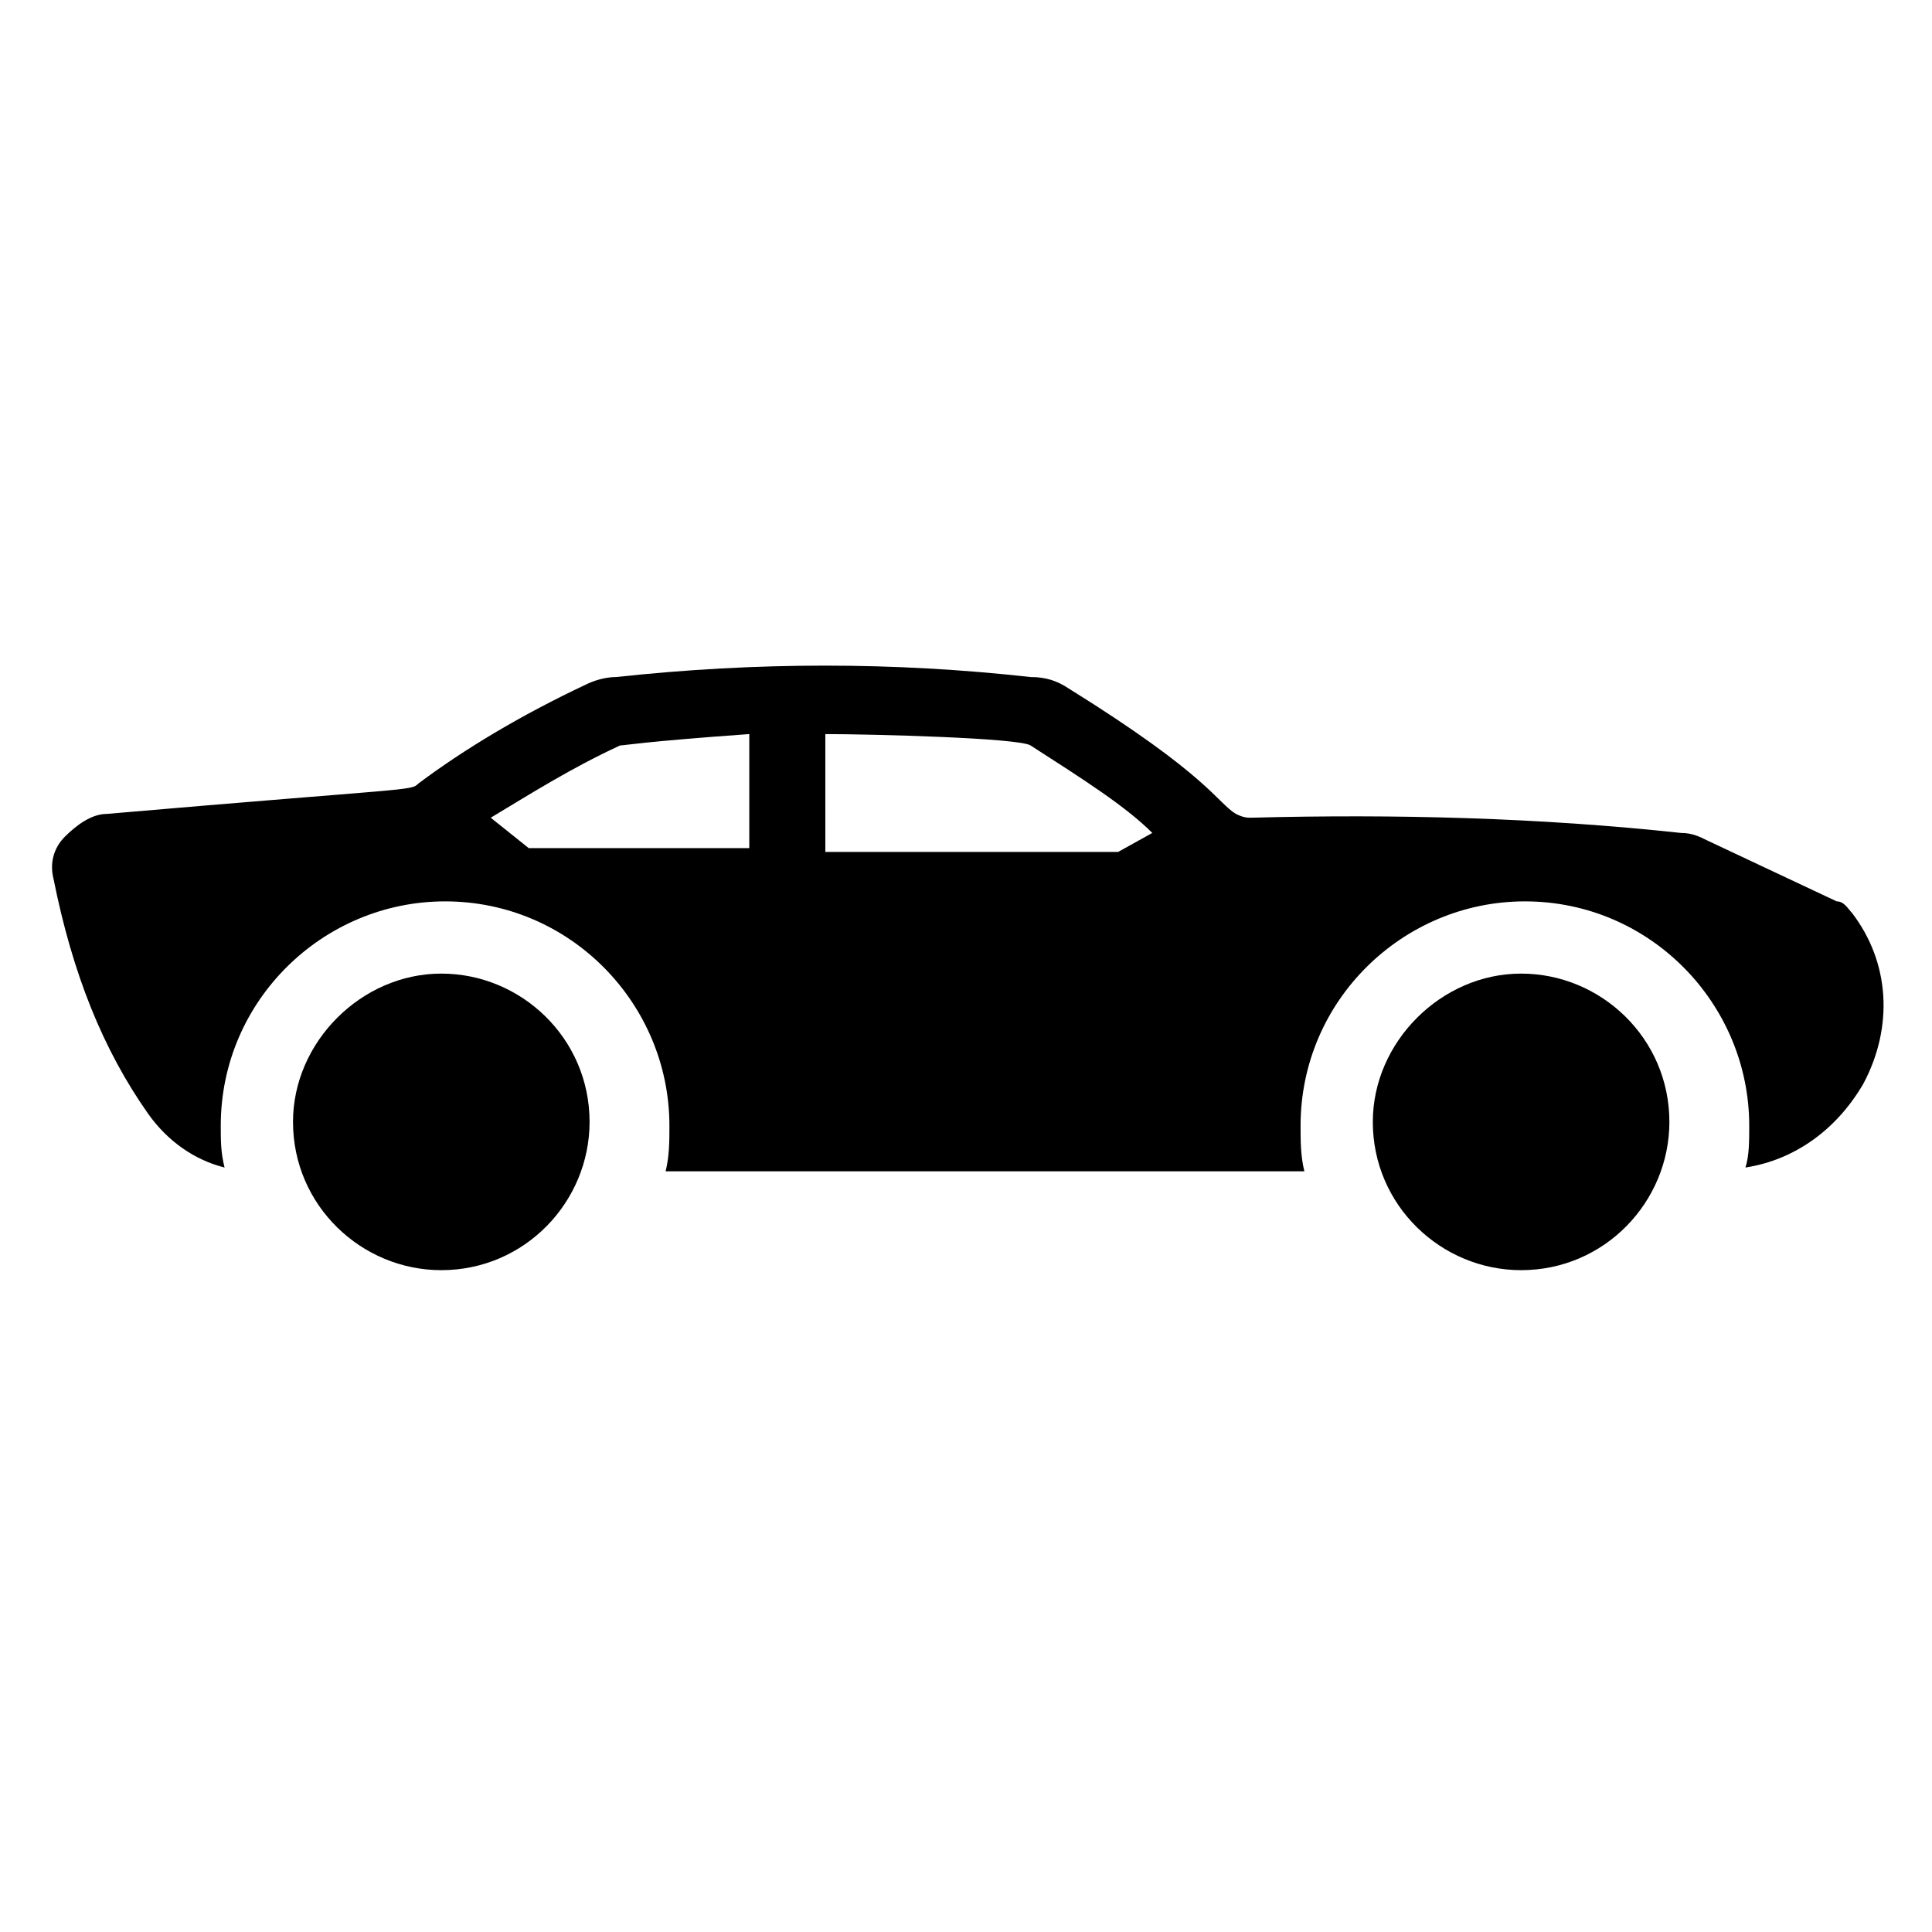 <?xml version="1.0" encoding="UTF-8"?>
<!-- Uploaded to: SVG Repo, www.svgrepo.com, Generator: SVG Repo Mixer Tools -->
<svg fill="#000000" width="800px" height="800px" version="1.1" viewBox="144 144 512 512" xmlns="http://www.w3.org/2000/svg">
 <g>
  <path d="m183.36 439.3c5.039 7.055 12.09 12.09 20.152 14.105-1.008-4.031-1.008-7.055-1.008-11.082 0-33.25 27.207-59.449 59.449-59.449 33.25 0 59.449 27.207 59.449 59.449 0 4.031 0 8.062-1.008 12.09h169.28c-1.008-4.031-1.008-8.062-1.008-12.09 0-33.25 27.207-59.449 59.449-59.449 33.25 0 59.449 27.207 59.449 59.449 0 4.031 0 8.062-1.008 11.082 13.098-2.016 24.184-10.078 31.234-22.168 8.062-15.113 7.055-32.242-3.023-45.344-1.008-1.008-2.016-3.023-4.031-3.023l-34.258-16.121c-2.016-1.008-4.031-2.016-7.055-2.016-37.281-4.031-75.57-5.039-113.86-4.031-1.008 0-2.016 0-4.031-1.008-5.039-3.023-7.055-10.078-44.336-33.25-3.023-2.016-6.047-3.023-10.078-3.023-36.273-4.031-72.547-4.031-109.83 0-3.023 0-6.047 1.008-8.062 2.016-17.129 8.062-32.242 17.129-44.336 26.199-2.016 2.016-1.008 1.008-82.625 8.062-4.031 0-8.062 3.023-11.082 6.047-3.012 3.019-4.019 7.051-3.012 11.082 5.035 25.191 13.098 45.344 25.188 62.473zm179.36-100.76c12.09 0 51.387 1.008 54.41 3.023 14.105 9.07 25.191 16.121 32.242 23.176l-9.062 5.035h-77.586zm-54.41 3.019c1.008 0 6.047-1.008 34.258-3.023v30.23h-58.441l-10.078-8.062c10.078-6.043 21.164-13.098 34.262-19.145z"/>
  <path d="m221.65 441.31c0 22.168 18.137 39.297 39.297 39.297 22.168 0 39.297-18.137 39.297-39.297 0-22.168-18.137-39.297-39.297-39.297-21.16 0-39.297 18.137-39.297 39.297z"/>
  <path d="m507.81 441.31c0 22.168 18.137 39.297 39.297 39.297 22.168 0 39.297-18.137 39.297-39.297 0-22.168-18.137-39.297-39.297-39.297s-39.297 18.137-39.297 39.297z"/>
 </g>
</svg>